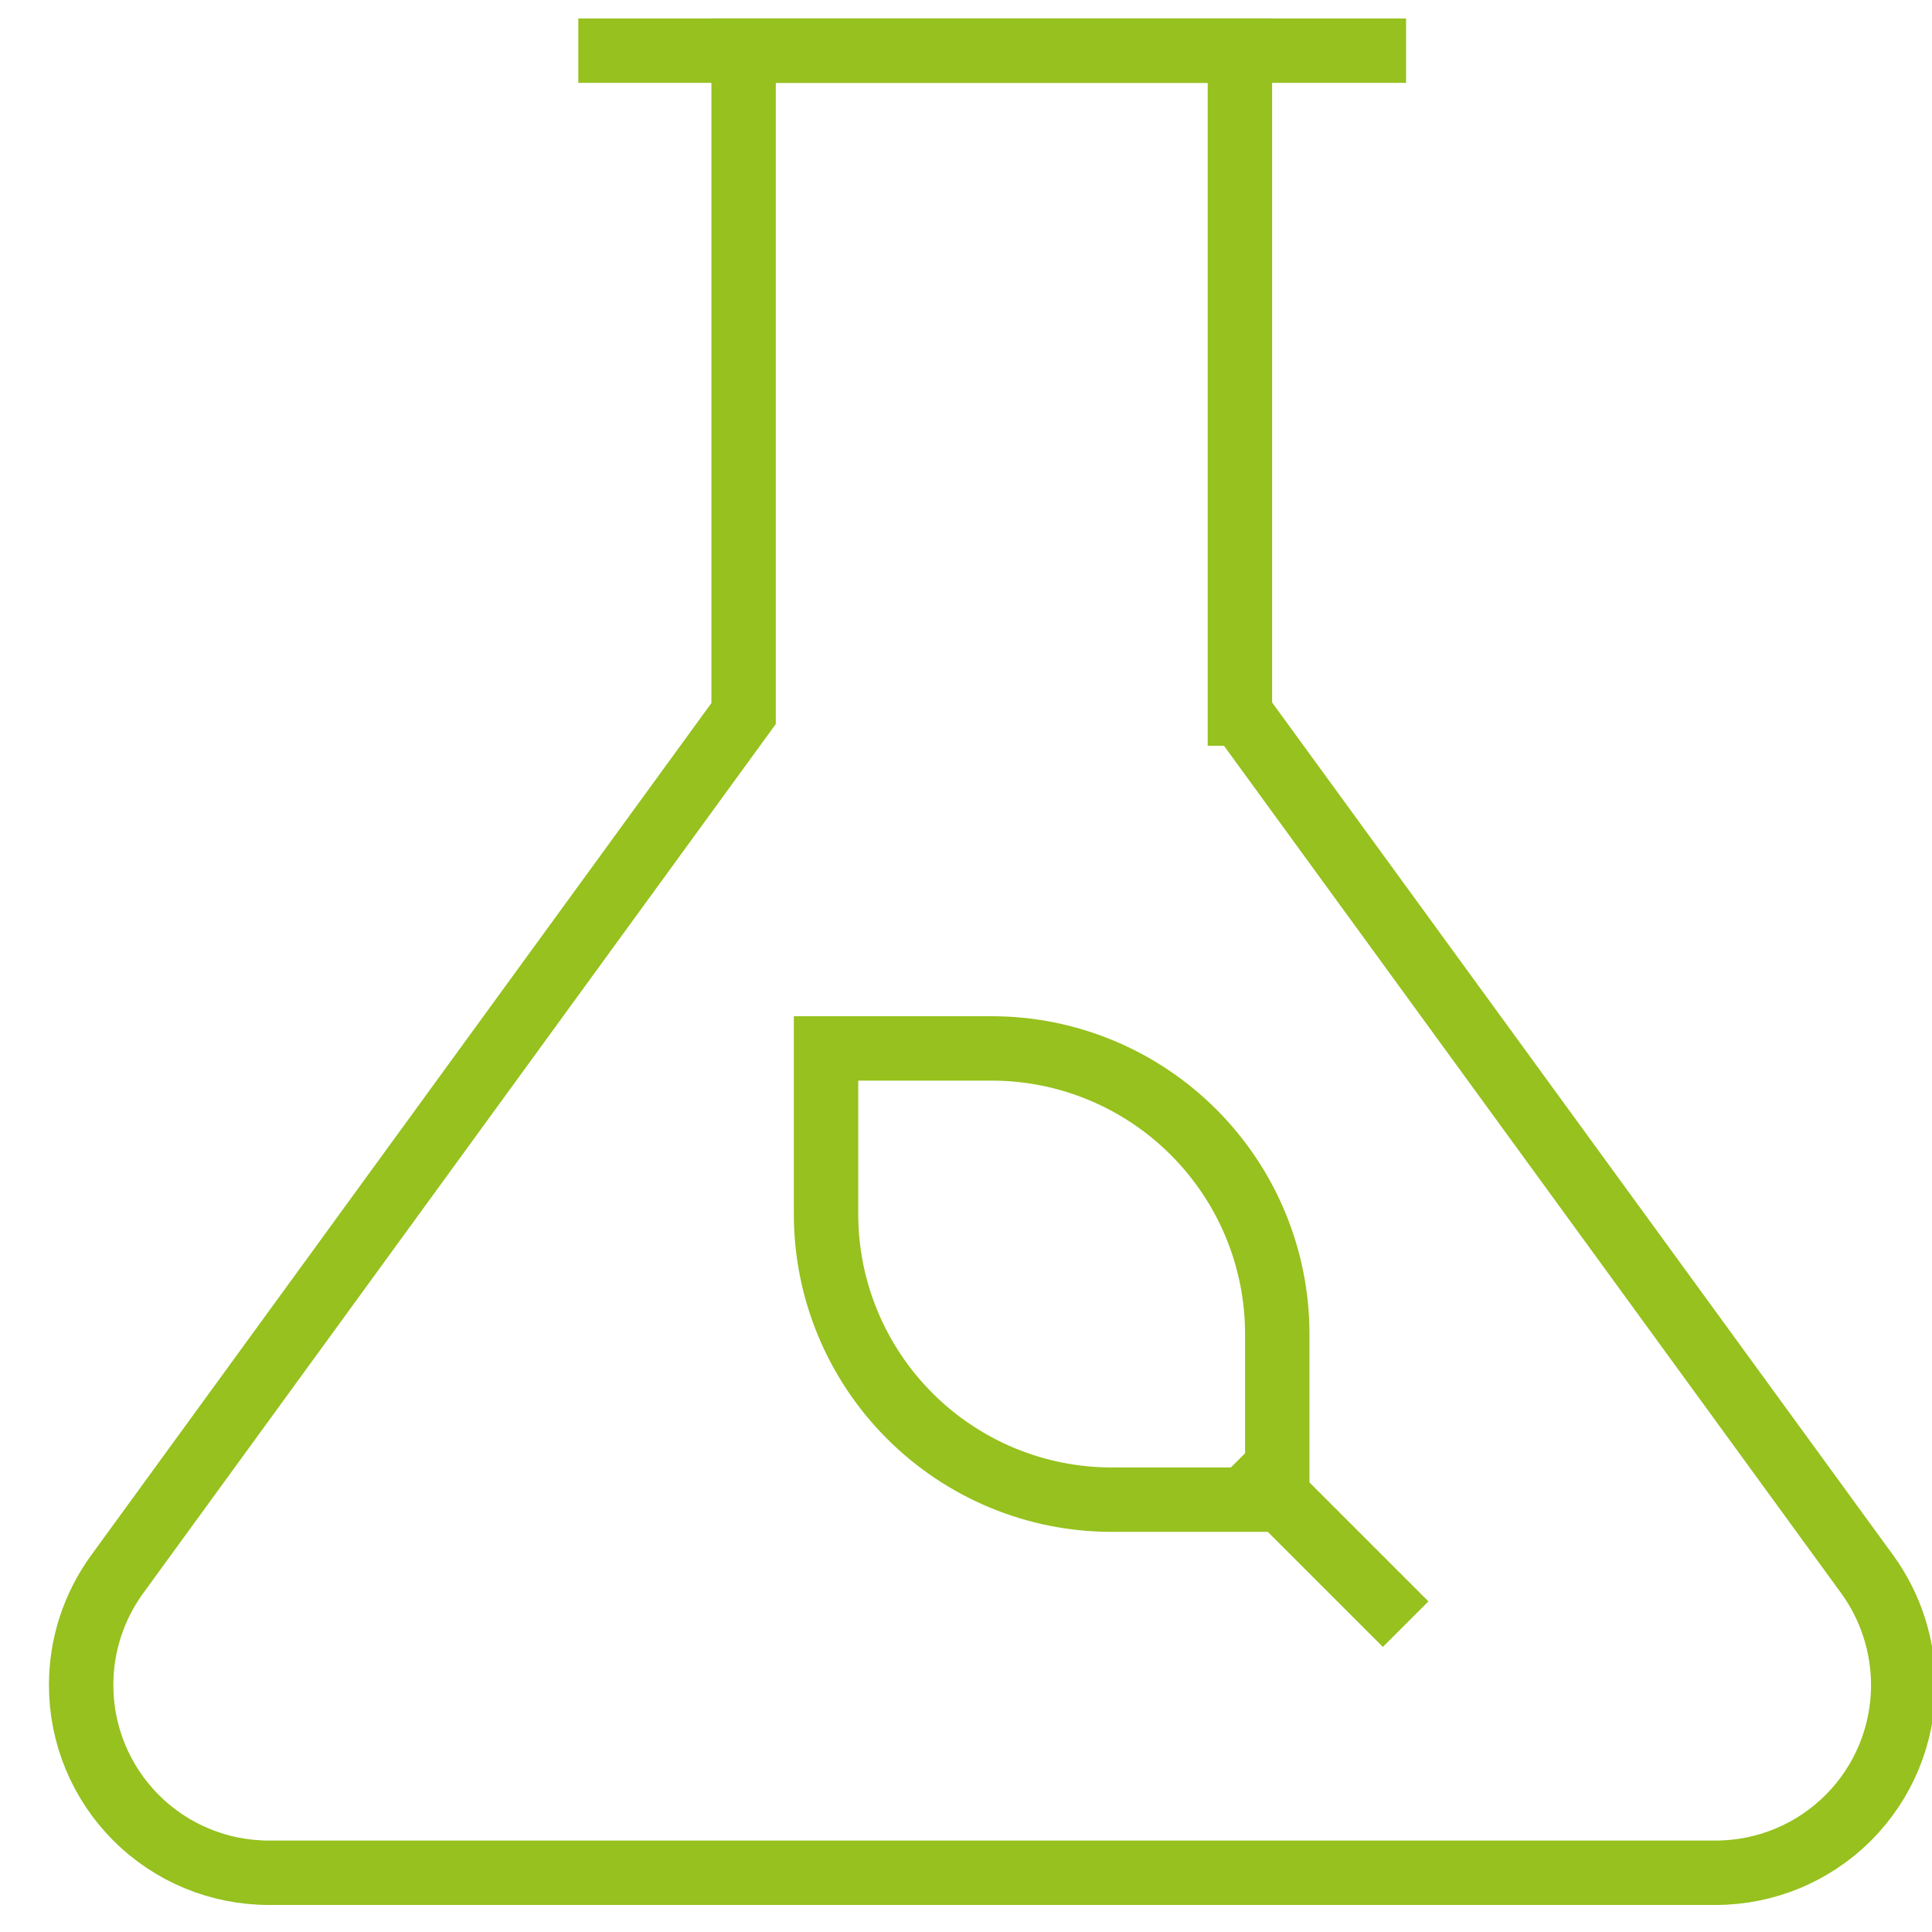 <?xml version="1.0" encoding="UTF-8"?>
<svg id="Capa_1" xmlns="http://www.w3.org/2000/svg" viewBox="0 0 45 45">
  <defs>
    <style>
      .cls-1 {
        fill: none;
        stroke: #96c11e;
        stroke-miterlimit: 10;
        stroke-width: 1.5px;
      }
    </style>
  </defs>
  <path class="cls-1" d="M28.88,16.62V1.18h-11.56v15.44L2.72,36.68c-.54.75-.83,1.64-.83,2.57,0,1.16.46,2.27,1.28,3.09.82.82,1.93,1.28,3.09,1.28h33.7c1.16,0,2.27-.46,3.09-1.28.82-.82,1.28-1.93,1.28-3.09,0-.92-.29-1.82-.83-2.57l-14.61-20.06Z"/>
  <path class="cls-1" d="M13.47,1.18h19.28"/>
  <path class="cls-1" d="M19.24,24.42h3.86c1.76,0,3.45.7,4.7,1.95,1.25,1.25,1.95,2.94,1.95,4.7v3.86h-3.86c-1.76,0-3.45-.7-4.7-1.95-1.25-1.25-1.95-2.94-1.95-4.7v-3.86Z"/>
  <path class="cls-1" d="M32.74,37.83l-3.86-3.86"/>
</svg>